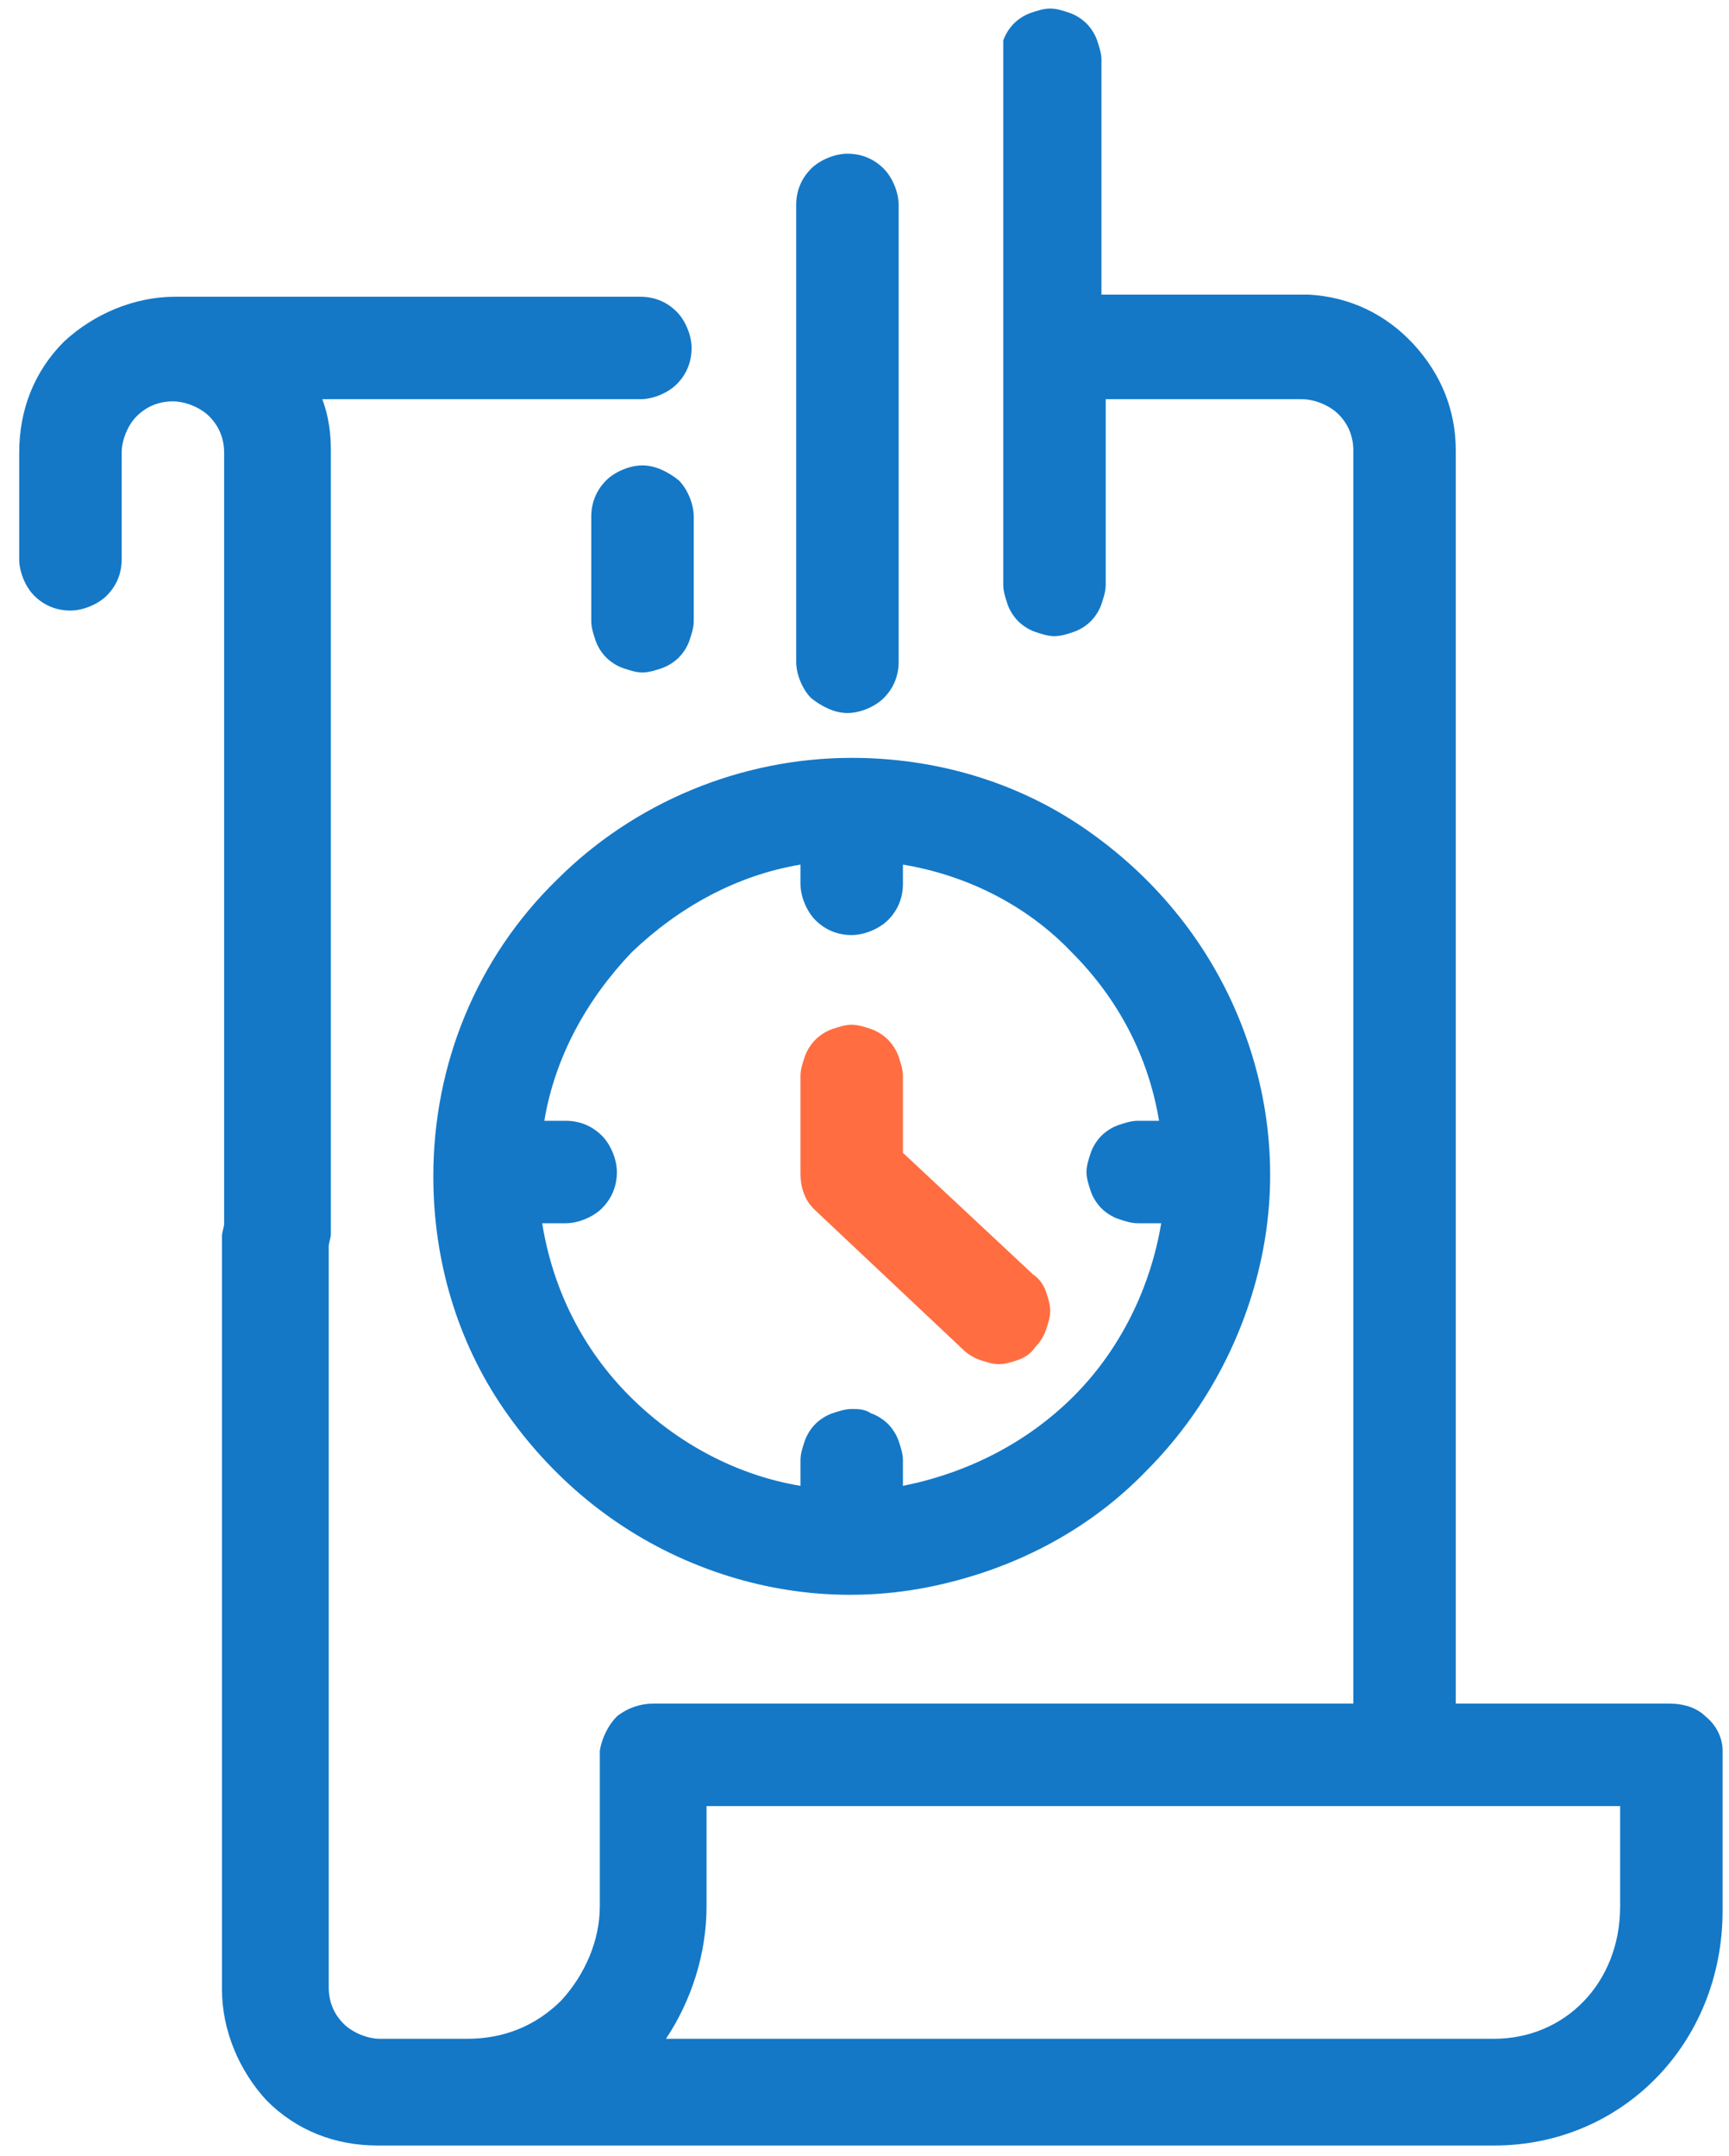 <?xml version="1.0" encoding="utf-8"?>
<!-- Generator: Adobe Illustrator 25.0.0, SVG Export Plug-In . SVG Version: 6.00 Build 0)  -->
<svg version="1.0" id="Layer_1" xmlns="http://www.w3.org/2000/svg" xmlns:xlink="http://www.w3.org/1999/xlink" x="0px" y="0px"
	 viewBox="0 0 81 101" style="enable-background:new 0 0 81 101;" xml:space="preserve">
<style type="text/css">
	.st0{fill:#1478C7;}
	.st1{fill:#FF6D41;}
</style>
<path class="st0" d="M80.7,82c0-0.6-0.3-1.2-0.8-1.6c-0.4-0.4-1-0.6-1.7-0.6h-10V21.1c0-1.9-0.7-3.6-2-5c-1.3-1.4-3-2.2-4.9-2.3
	c-0.1,0-0.2,0-0.3,0h-9.4v-11c0-0.3-0.1-0.6-0.2-0.9s-0.3-0.6-0.5-0.8c-0.2-0.2-0.5-0.4-0.8-0.5s-0.6-0.2-0.9-0.2
	c-0.3,0-0.6,0.1-0.9,0.2c-0.3,0.1-0.6,0.3-0.8,0.5c-0.2,0.2-0.4,0.5-0.5,0.8C47,2.2,47,2.5,47,2.9v24.5c0,0.3,0.1,0.6,0.2,0.9
	c0.1,0.3,0.3,0.6,0.5,0.8c0.2,0.2,0.5,0.4,0.8,0.5c0.3,0.1,0.6,0.2,0.9,0.2c0.3,0,0.6-0.1,0.9-0.2c0.3-0.1,0.6-0.3,0.8-0.5
	s0.4-0.5,0.5-0.8c0.1-0.3,0.2-0.6,0.2-0.9v-8.7H61c0.6,0,1.3,0.3,1.7,0.7c0.5,0.5,0.7,1.1,0.7,1.7v58.7H30.6c-0.6,0-1.2,0.2-1.7,0.6
	c-0.4,0.4-0.7,1-0.8,1.6c0,0.1,0,0.1,0,0.2v7.1c0,1.6-0.7,3.2-1.8,4.4c-1.2,1.2-2.7,1.8-4.4,1.8h-4.1c-0.6,0-1.3-0.3-1.7-0.7
	c-0.5-0.5-0.7-1.1-0.7-1.7V58.4c0-0.2,0.1-0.4,0.1-0.6V21.1c0-0.8-0.1-1.6-0.4-2.4H30c0.6,0,1.3-0.3,1.7-0.7
	c0.5-0.5,0.7-1.1,0.7-1.7s-0.3-1.3-0.7-1.7c-0.5-0.5-1.1-0.7-1.7-0.7H8.3c0,0,0,0,0,0c0,0,0,0-0.1,0c-1.9,0-3.8,0.8-5.2,2.1
	c-1.4,1.4-2.1,3.2-2.1,5.2v5c0,0.6,0.3,1.3,0.7,1.7c0.5,0.5,1.1,0.7,1.7,0.7c0.6,0,1.3-0.3,1.7-0.7c0.5-0.5,0.7-1.1,0.7-1.7v-5
	c0-0.6,0.3-1.3,0.7-1.7c0.5-0.5,1.1-0.7,1.7-0.7c0.6,0,1.3,0.3,1.7,0.7c0.5,0.5,0.7,1.1,0.7,1.7v36.1c0,0.2-0.1,0.4-0.1,0.6v35.3
	c0,1.9,0.8,3.8,2.1,5.2c1.4,1.4,3.2,2.1,5.2,2.1H70c6,0,10.7-4.8,10.7-11v-7.1C80.7,82.2,80.7,82.1,80.7,82z M70,95.5H31.2
	c1.2-1.8,1.9-4,1.9-6.2v-4.7h42.8v4.7C75.9,92.9,73.3,95.5,70,95.5z"/>
<path class="st0" d="M39.7,33.4c0.6,0,1.3-0.3,1.7-0.7c0.5-0.5,0.7-1.1,0.7-1.7V9.6c0-0.6-0.3-1.3-0.7-1.7c-0.5-0.5-1.1-0.7-1.7-0.7
	c-0.6,0-1.3,0.3-1.7,0.7c-0.5,0.5-0.7,1.1-0.7,1.7V31c0,0.6,0.3,1.3,0.7,1.7C38.5,33.1,39.1,33.4,39.7,33.4z"/>
<path class="st0" d="M30.1,21.8c-0.6,0-1.3,0.3-1.7,0.7c-0.5,0.5-0.7,1.1-0.7,1.7v4.9c0,0.3,0.1,0.6,0.2,0.9
	c0.1,0.3,0.3,0.6,0.5,0.8c0.2,0.2,0.5,0.4,0.8,0.5c0.3,0.1,0.6,0.2,0.9,0.2s0.6-0.1,0.9-0.2c0.3-0.1,0.6-0.3,0.8-0.5
	c0.2-0.2,0.4-0.5,0.5-0.8c0.1-0.3,0.2-0.6,0.2-0.9v-4.9c0-0.6-0.3-1.3-0.7-1.7C31.3,22.1,30.7,21.8,30.1,21.8z"/>
<path class="st0" d="M20.3,55.1c0,3.9,1.1,7.7,3.3,10.9c2.2,3.2,5.2,5.7,8.8,7.2c3.6,1.5,7.5,1.9,11.3,1.1s7.3-2.6,10-5.4
	c2.7-2.7,4.6-6.2,5.4-10c0.8-3.8,0.4-7.7-1.1-11.3c-1.5-3.6-4-6.6-7.2-8.8c-3.2-2.2-7-3.3-10.9-3.3c-5.2,0-10.2,2.1-13.8,5.7
	C22.3,44.9,20.3,49.9,20.3,55.1z M54.3,52.5h-1c-0.3,0-0.6,0.1-0.9,0.2c-0.3,0.1-0.6,0.3-0.8,0.5c-0.2,0.2-0.4,0.5-0.5,0.8
	c-0.1,0.3-0.2,0.6-0.2,0.9c0,0.3,0.1,0.6,0.2,0.9c0.1,0.3,0.3,0.6,0.5,0.8c0.2,0.2,0.5,0.4,0.8,0.5c0.3,0.1,0.6,0.2,0.9,0.2h1.1
	c-0.5,3-1.9,5.9-4.1,8.1c-2.2,2.2-5,3.6-8,4.2v-1.2c0-0.3-0.1-0.6-0.2-0.9c-0.1-0.3-0.3-0.6-0.5-0.8c-0.2-0.2-0.5-0.4-0.8-0.5
	C40.5,66,40.2,66,39.9,66c-0.3,0-0.6,0.1-0.9,0.2c-0.3,0.1-0.6,0.3-0.8,0.5s-0.4,0.5-0.5,0.8c-0.1,0.3-0.2,0.6-0.2,0.9v1.2
	c-3-0.5-5.8-2-8-4.2c-2.2-2.2-3.6-5-4.1-8.1h1.1c0.6,0,1.3-0.3,1.7-0.7c0.5-0.5,0.7-1.1,0.7-1.7c0-0.6-0.3-1.3-0.7-1.7
	c-0.5-0.5-1.1-0.7-1.7-0.7h-1c0.5-3,2-5.7,4.1-7.9c2.2-2.1,4.9-3.6,7.9-4.1v0.9c0,0.6,0.3,1.3,0.7,1.7c0.5,0.5,1.1,0.7,1.7,0.7
	s1.3-0.3,1.7-0.7c0.5-0.5,0.7-1.1,0.7-1.7v-0.9c3,0.5,5.8,1.9,7.9,4.1C52.4,46.8,53.8,49.5,54.3,52.5L54.3,52.5z"/>
<path class="st1" d="M42.3,54v-3.6c0-0.3-0.1-0.6-0.2-0.9c-0.1-0.3-0.3-0.6-0.5-0.8c-0.2-0.2-0.5-0.4-0.8-0.5
	c-0.3-0.1-0.6-0.2-0.9-0.2c-0.3,0-0.6,0.1-0.9,0.2c-0.3,0.1-0.6,0.3-0.8,0.5c-0.2,0.2-0.4,0.5-0.5,0.8c-0.1,0.3-0.2,0.6-0.2,0.9v4.6
	c0,0.6,0.2,1.2,0.6,1.6c0,0,0.1,0.1,0.1,0.1c0,0,0,0,0,0c0,0,0,0,0,0l6.9,6.5c0.2,0.2,0.5,0.4,0.8,0.5c0.3,0.1,0.6,0.2,0.9,0.2
	c0.3,0,0.6-0.1,0.9-0.2c0.3-0.1,0.6-0.3,0.8-0.6c0.2-0.2,0.4-0.5,0.5-0.8c0.1-0.3,0.2-0.6,0.2-0.9c0-0.3-0.1-0.6-0.2-0.9
	c-0.1-0.3-0.3-0.6-0.6-0.8L42.3,54z"/>
</svg>

